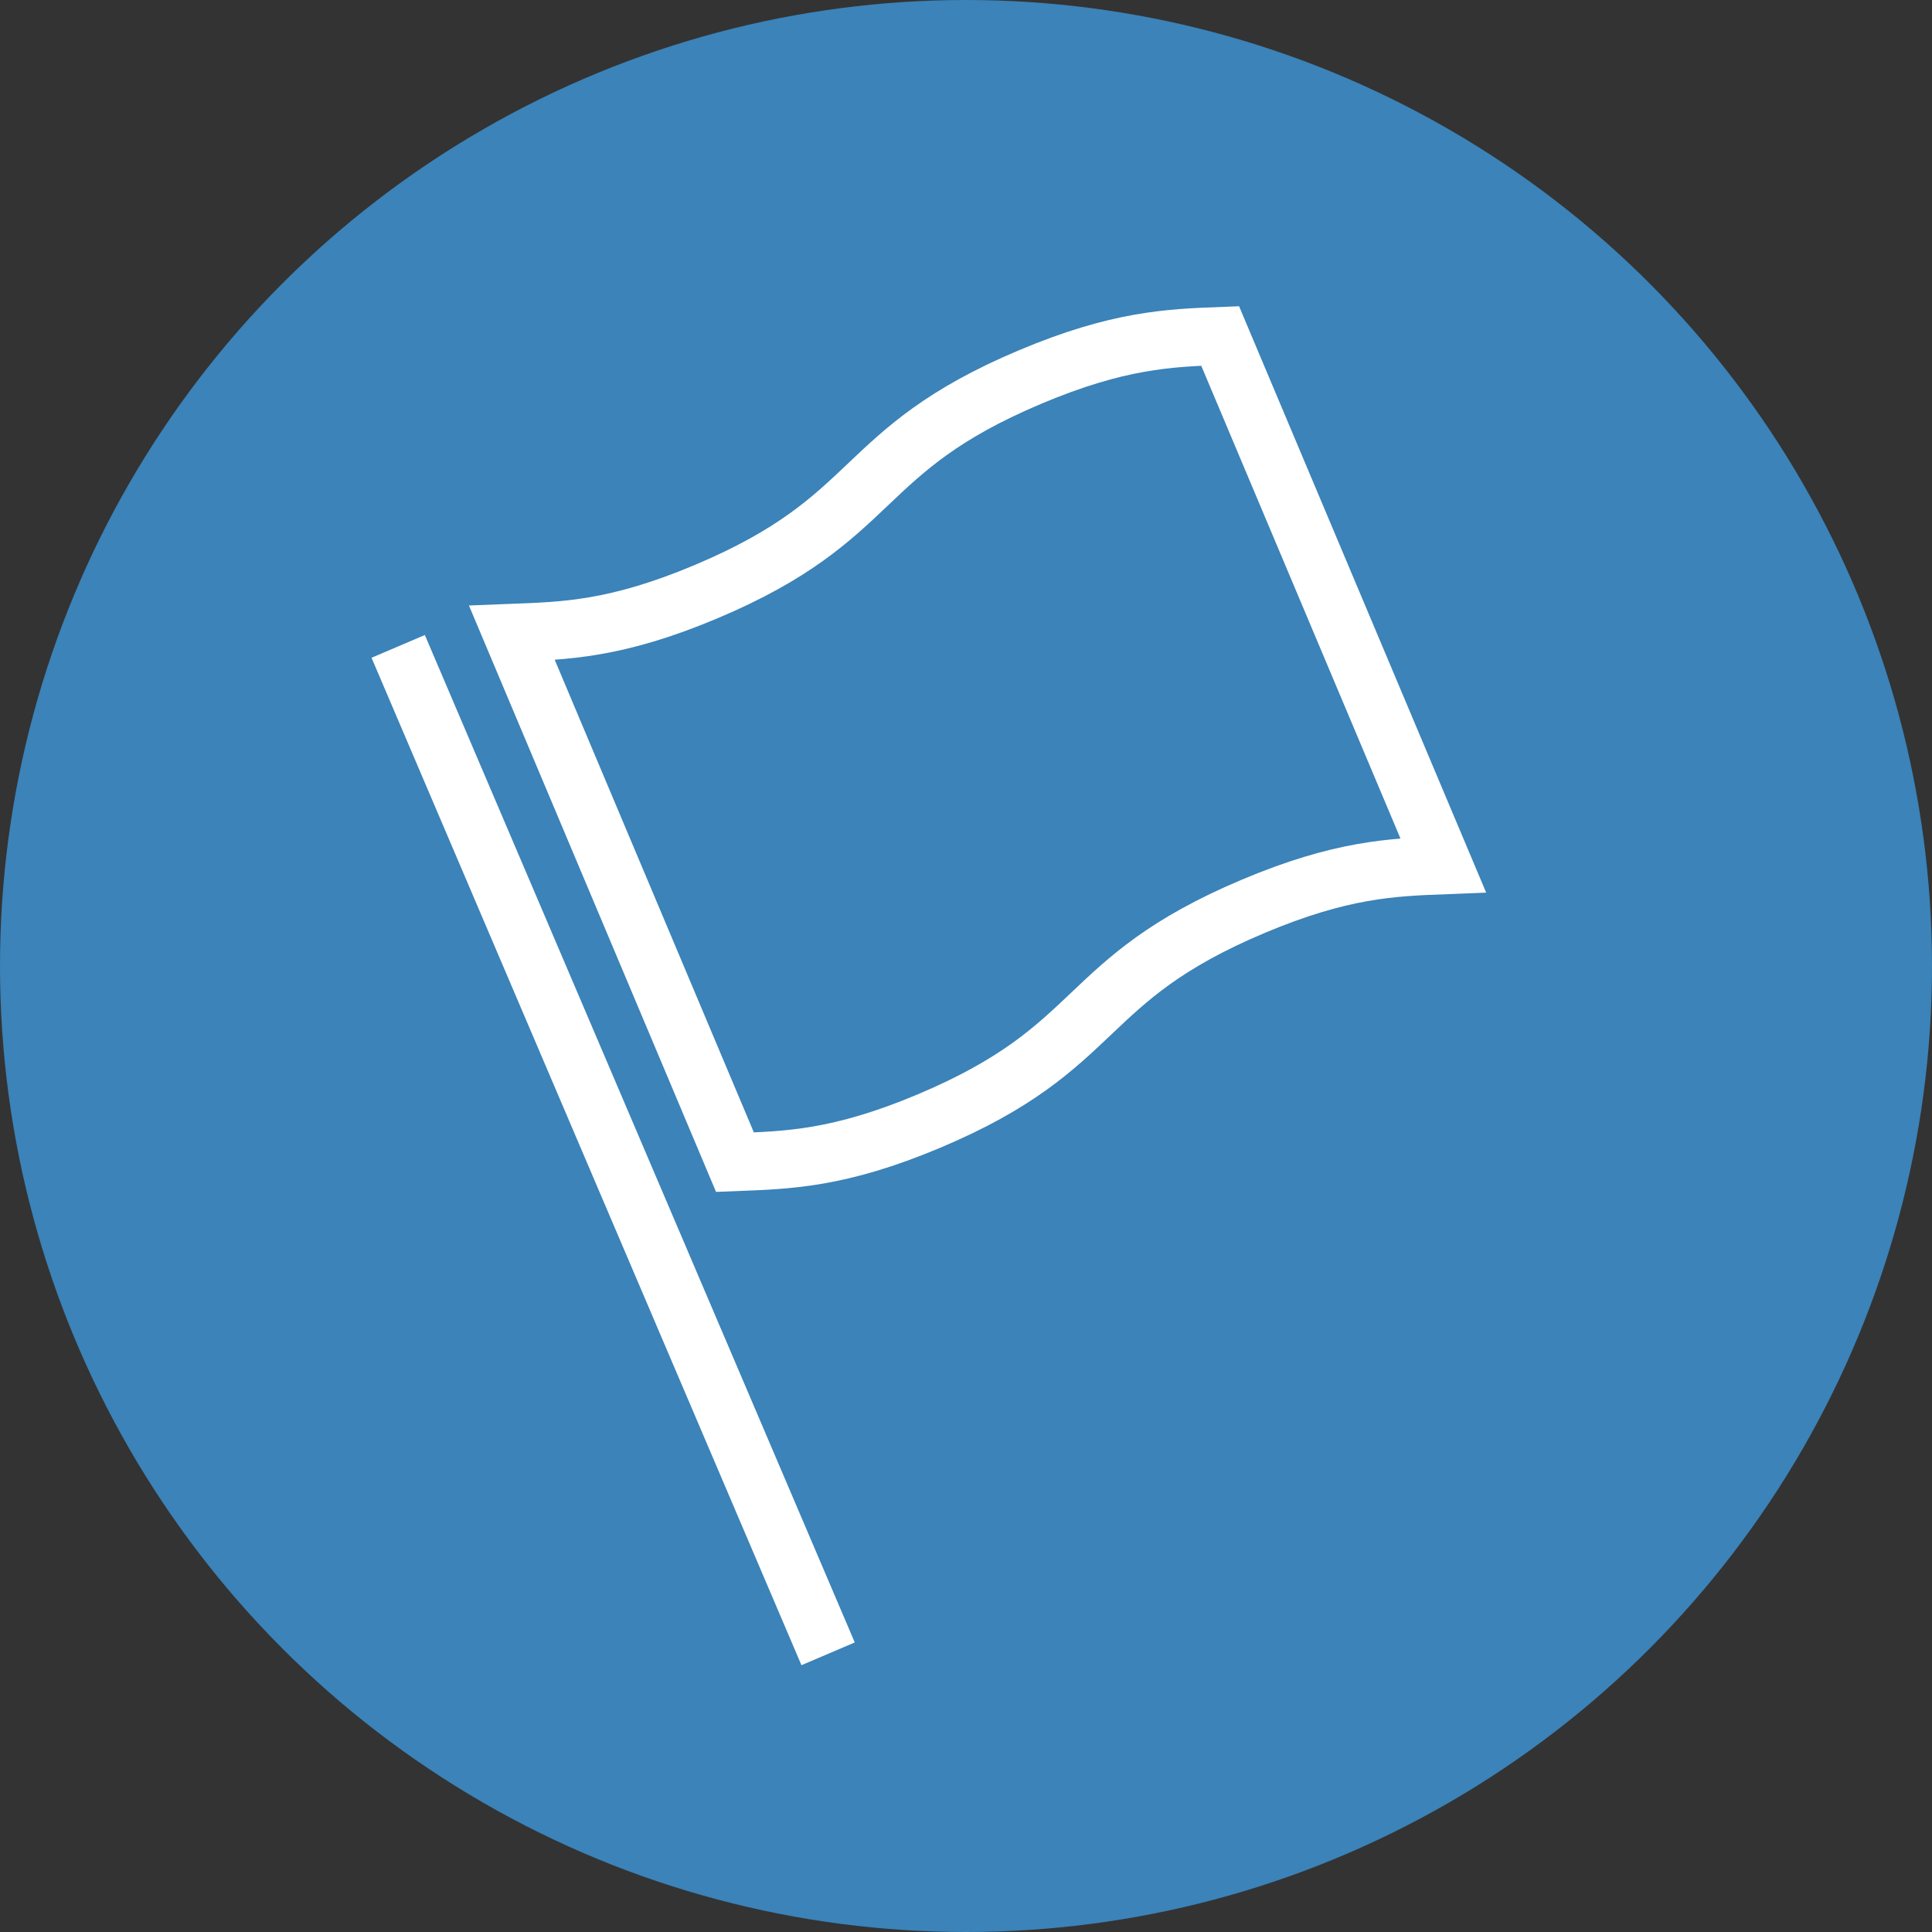 <svg enable-background="new 0 0 100 100" viewBox="0 0 100 100" xmlns="http://www.w3.org/2000/svg"><rect x="0" y="0" width="100" height="100" fill="#333333" stroke="none"/><circle cx="50" cy="50" fill="#3b83b9" r="50"/><g stroke="#fff" stroke-miterlimit="10" stroke-width="3"><path d="m20.61 33.457 22.253 52.144" fill="#3a7cae"/><path d="m38.041 60.153c2.713-.106 5.371-.158 10.051-2.131 9.111-3.839 7.664-7.272 16.774-11.111 4.555-1.92 7.195-2.021 9.834-2.123l-11.545-27.398c-2.639.102-5.279.203-9.834 2.123-9.111 3.839-7.664 7.272-16.774 11.111-4.68 1.972-7.338 2.025-10.051 2.131z" fill="none"/></g></svg>